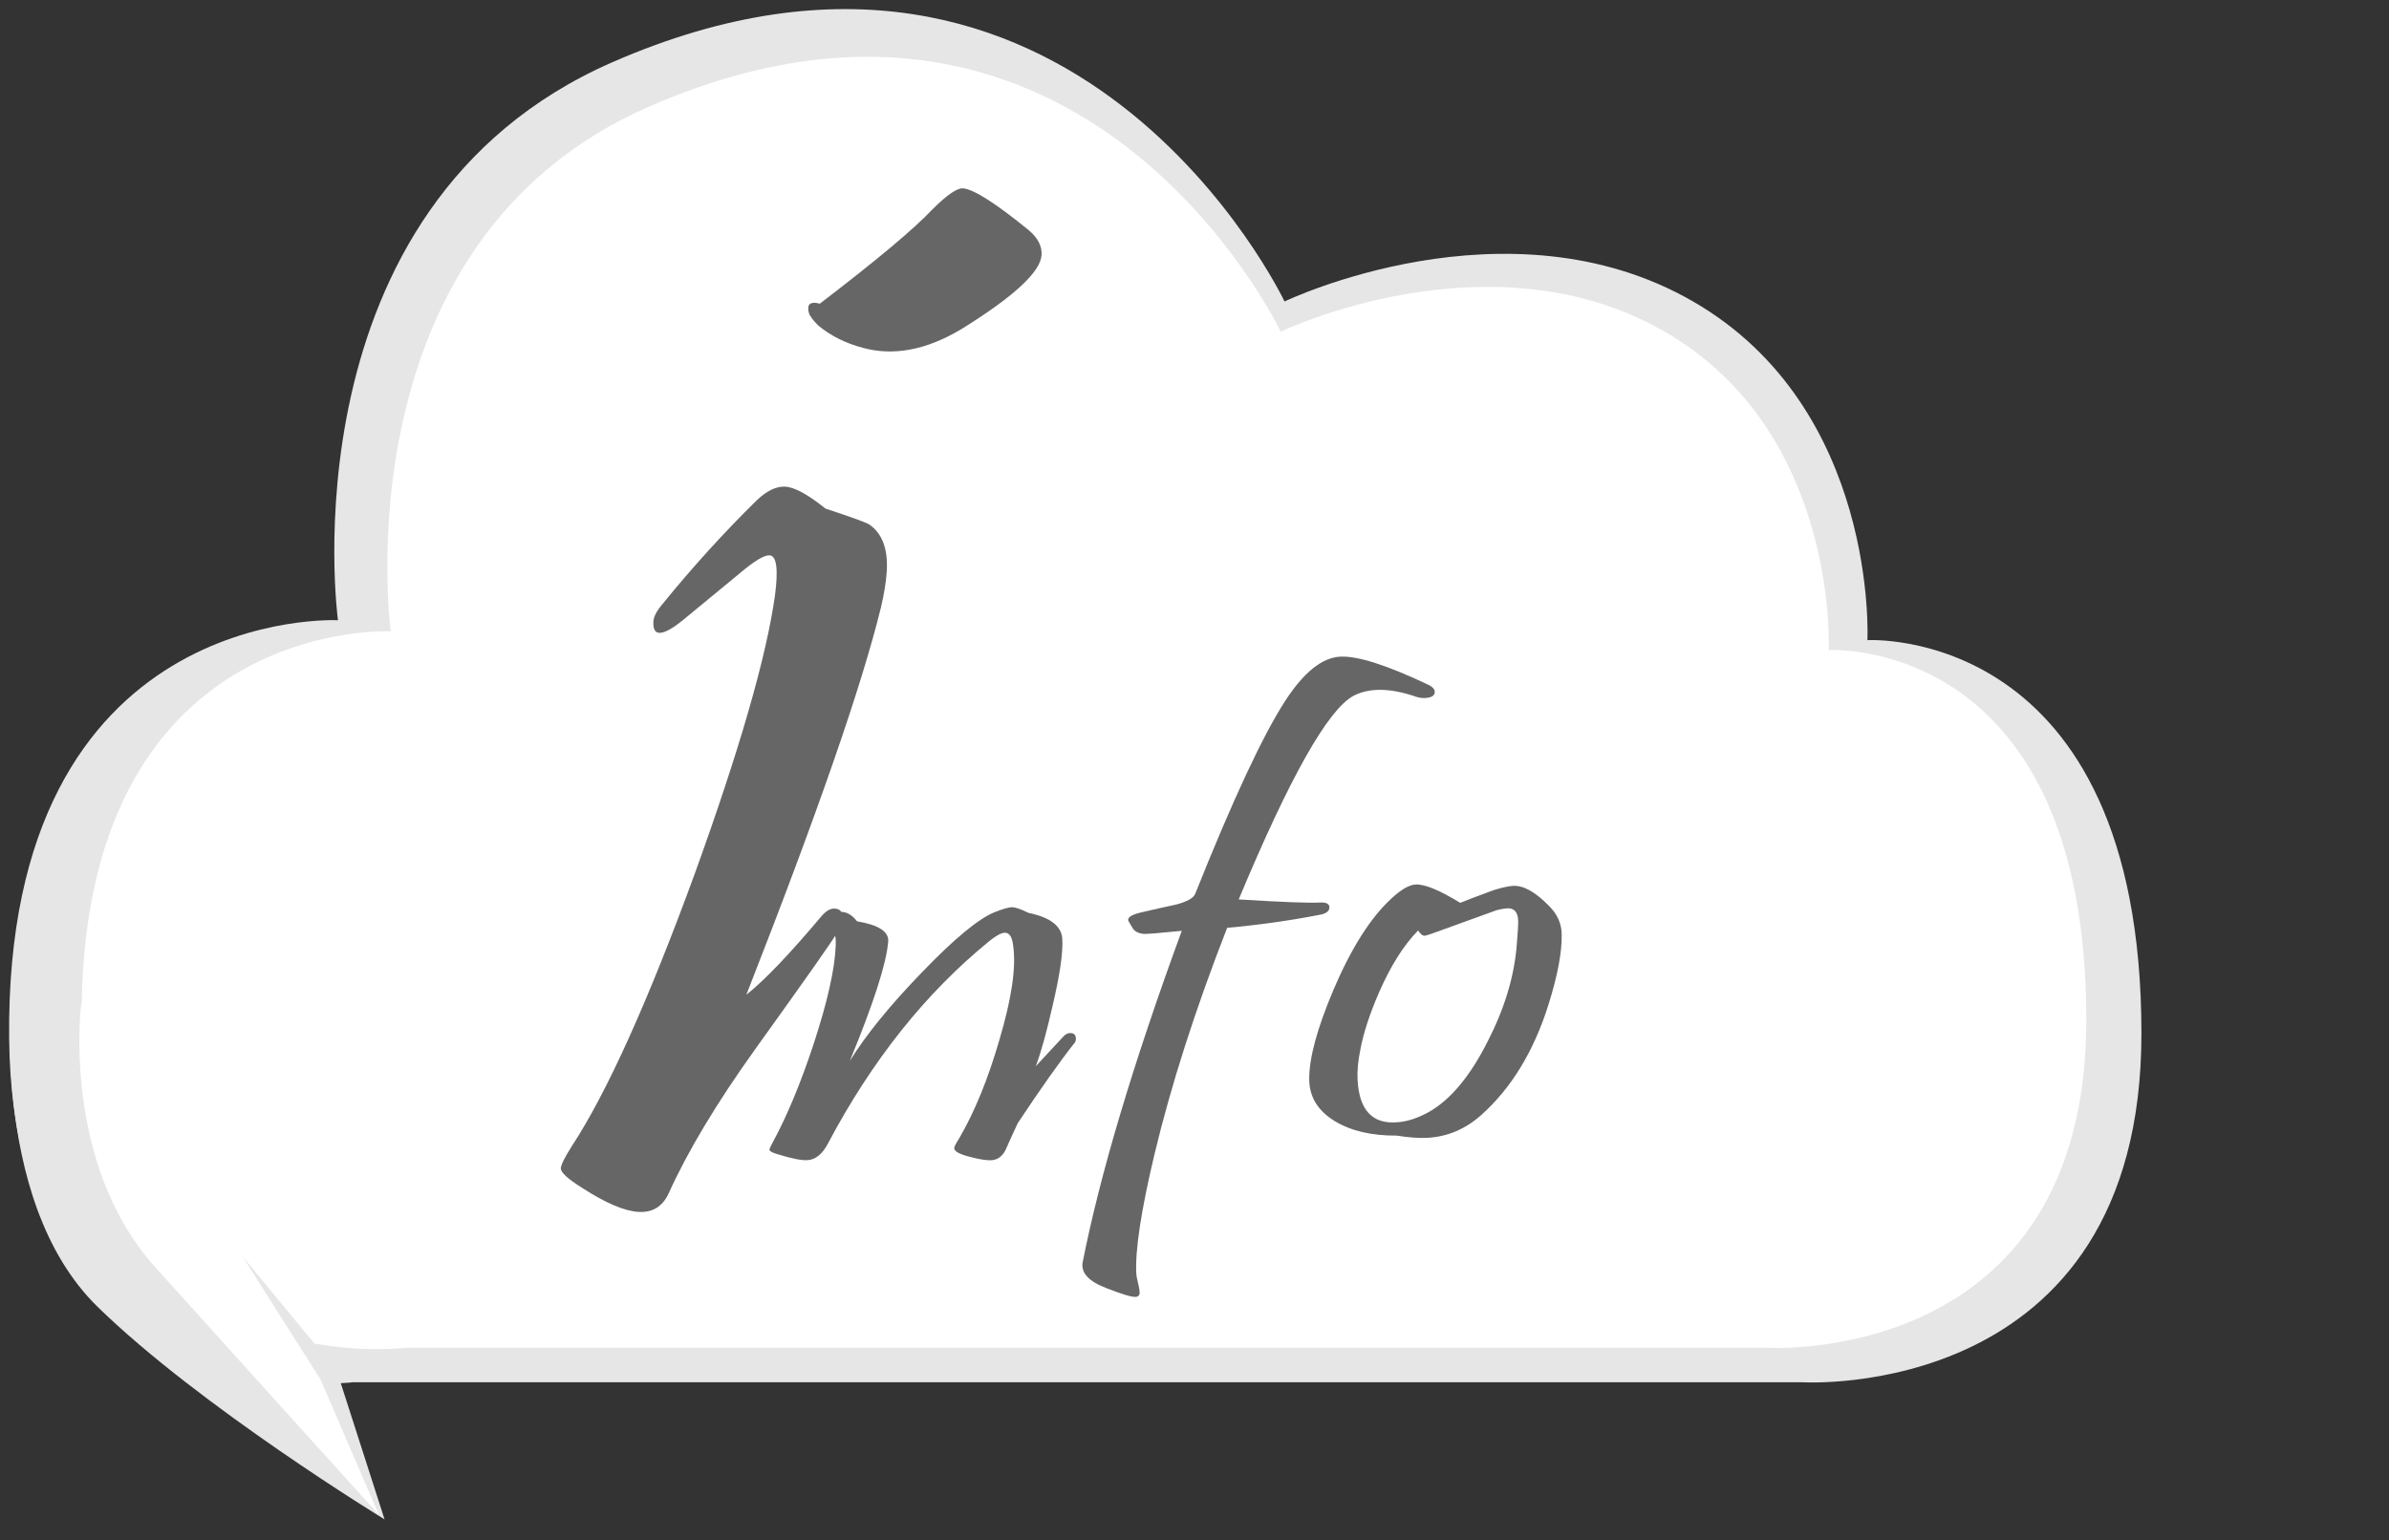 <?xml version="1.0" encoding="UTF-8" standalone="no"?>
<!-- Created with Inkscape (http://www.inkscape.org/) -->

<svg
   xmlns:dc="http://purl.org/dc/elements/1.1/"
   xmlns:cc="http://creativecommons.org/ns#"
   xmlns:rdf="http://www.w3.org/1999/02/22-rdf-syntax-ns#"
   xmlns:svg="http://www.w3.org/2000/svg"
   xmlns="http://www.w3.org/2000/svg"
   xmlns:sodipodi="http://sodipodi.sourceforge.net/DTD/sodipodi-0.dtd"
   xmlns:inkscape="http://www.inkscape.org/namespaces/inkscape"
   width="137.654"
   height="88.761"
   viewBox="0 0 137.654 88.761"
   id="svg2"
   version="1.1"
   inkscape:version="0.91 r13725"
   sodipodi:docname="info.svg">
  <rect x="0" y="0" width="137.654" height="88.761" fill="#333333" stroke="none"/>
  <defs
     id="defs4" />
  <sodipodi:namedview
     id="base"
     pagecolor="#ffffff"
     bordercolor="#666666"
     borderopacity="1.0"
     inkscape:pageopacity="0.0"
     inkscape:pageshadow="2"
     inkscape:zoom="6.3703704"
     inkscape:cx="13.258879"
     inkscape:cy="23.155946"
     inkscape:document-units="px"
     inkscape:current-layer="layer1"
     showgrid="false"
     inkscape:window-width="1920"
     inkscape:window-height="1027"
     inkscape:window-x="1432"
     inkscape:window-y="-8"
     inkscape:window-maximized="1"
     units="px"
     fit-margin-top="0"
     fit-margin-left="0"
     fit-margin-right="0"
     fit-margin-bottom="0" />
  <g
     inkscape:label="Livello 1"
     inkscape:groupmode="layer"
     id="layer1"
     transform="translate(-154.909,-207.449)">
    <g
       id="g4173"
       transform="matrix(0.975,0,0,0.975,3.494,5.183)">
      <g
         inkscape:export-ydpi="300"
         inkscape:export-xdpi="300"
         inkscape:export-filename="C:\Users\Giacomo.TOSCO-DATA\Desktop\im-cloud-ico.png"
         transform="matrix(0.352,0,0,0.352,87.263,124.79)"
         id="g4148">
        <path
           sodipodi:nodetypes="cscscsccsc"
           inkscape:connector-curvature="0"
           id="path4680"
           d="m 250.019,338.995 c 0,0 -9.469,-69.364 46.003,-93.679 77.741,-34.077 112.917,40.148 112.917,40.148 0,0 37.408,-18.001 68.587,0 31.179,18.001 29.275,56.877 29.275,56.877 0,0 46.003,-2.731 46.003,66.078 0,62.028 -56.877,58.55 -56.877,58.55 l -243.399,0 c 0,0 -57.035,7.23 -57.713,-57.713 -0.763,-73.117 55.204,-70.26 55.204,-70.26 z"
           style="fill:#e6e6e6;fill-rule:evenodd;stroke:none;stroke-width:1px;stroke-linecap:butt;stroke-linejoin:miter;stroke-opacity:1"
           inkscape:export-xdpi="300"
           inkscape:export-ydpi="300" />
        <path
           style="fill:#ffffff;fill-rule:evenodd;stroke:none;stroke-width:1px;stroke-linecap:butt;stroke-linejoin:miter;stroke-opacity:1"
           d="m 258.884,340.864 c 0,0 -8.902,-65.213 43.25,-88.074 73.089,-32.038 106.16,37.746 106.16,37.746 0,0 35.169,-16.924 64.482,0 29.313,16.924 27.523,53.473 27.523,53.473 0,0 43.25,-2.568 43.25,62.123 0,58.317 -53.473,55.046 -53.473,55.046 l -228.834,0 c 0,0 -53.622,6.797 -54.26,-54.26 -0.718,-68.741 51.9,-66.055 51.9,-66.055 z"
           id="path4147"
           inkscape:connector-curvature="0"
           sodipodi:nodetypes="cscscsccsc"
           inkscape:export-xdpi="300"
           inkscape:export-ydpi="300" />
      </g>
      <g
         style="fill:#666666;fill-opacity:1"
         transform="matrix(0.35,0.022,-0.022,0.35,96.484,117.151)"
         id="g4748">
        <g
           style="font-style:normal;font-variant:normal;font-weight:normal;font-stretch:normal;font-size:303.777px;line-height:125%;font-family:Pristina;-inkscape-font-specification:Pristina;text-align:center;letter-spacing:0px;word-spacing:0px;text-anchor:middle;fill:#666666;fill-opacity:1;stroke:none;stroke-width:1px;stroke-linecap:butt;stroke-linejoin:miter;stroke-opacity:1"
           id="text4730"
           transform="translate(-31.046,-8.5)">
          <path
             style="fill:#666666;fill-opacity:1"
             d="m 390.077,282.854 q 2.373,1.78 2.373,4.005 0,4.302 -12.756,13.35 -8.455,5.785 -16.316,4.153 -4.45,-0.89 -7.713,-3.263 -1.038,-0.89 -1.632,-1.78 -0.445,-1.038 -0.148,-1.632 0.445,-0.593 1.78,-0.297 13.646,-11.866 17.948,-17.058 3.412,-3.857 4.895,-3.857 2.67,0 11.57,6.378 z m -20.914,64.968 q -3.56,20.024 -18.541,66.599 4.302,-3.857 11.866,-14.091 1.038,-1.335 2.077,-1.335 2.373,0 0.593,4.153 -0.742,1.632 -12.46,20.321 -8.9,14.24 -13.053,25.216 -1.335,3.412 -4.895,3.412 -3.56,0 -9.641,-3.412 -3.857,-2.077 -3.857,-3.115 0,-0.89 1.632,-3.857 8.01,-14.091 17.799,-47.168 9.345,-32.039 10.531,-47.613 0.445,-6.675 -1.335,-6.675 -1.335,0 -4.747,3.263 l -9.196,8.603 q -4.895,4.45 -4.895,0.445 0,-1.187 1.335,-2.967 6.971,-9.79 14.833,-18.541 2.373,-2.522 4.598,-2.522 2.373,0 6.971,3.263 6.823,1.78 7.565,2.225 3.412,2.077 3.412,7.713 0,2.67 -0.593,6.081 z"
             id="path4735"
             inkscape:connector-curvature="0" />
        </g>
        <g
           transform="matrix(1.138,-0.132,0.099,0.85,-74.8,61.697)"
           style="font-style:normal;font-variant:normal;font-weight:normal;font-stretch:normal;font-size:119.106px;line-height:125%;font-family:Pristina;-inkscape-font-specification:Pristina;text-align:center;letter-spacing:0px;word-spacing:0px;text-anchor:middle;fill:#666666;fill-opacity:1;stroke:none;stroke-width:1px;stroke-linecap:butt;stroke-linejoin:miter;stroke-opacity:1"
           id="text4737">
          <path
             d="m 355.113,465.379 q -3.489,5.292 -9.073,15.354 -1.047,2.617 -2.035,5.234 -0.814,1.803 -2.152,1.803 -1.047,0 -3.082,-0.872 -2.268,-0.931 -2.268,-1.861 0,-0.407 0.756,-1.803 3.78,-7.677 6.746,-19.134 3.199,-12.039 2.733,-18.378 -0.116,-2.559 -1.163,-2.559 -0.756,0 -2.268,1.454 -14.656,14.307 -25.357,38.267 -1.338,2.966 -3.14,2.966 -1.279,0 -4.245,-1.454 -1.163,-0.523 -1.221,-0.989 0,-0.233 0.64,-1.628 3.373,-7.386 6.688,-18.727 3.548,-12.271 4.013,-19.134 0.116,-2.094 -0.116,-2.094 -0.058,0 -1.628,1.57 -1.57,1.57 -4.362,4.071 -0.523,0.523 -1.163,0.523 -0.814,0 -0.814,-0.64 0,-0.465 0.582,-1.047 2.501,-3.199 6.572,-7.968 0.872,-0.989 1.803,-0.989 1.396,0 2.443,2.035 4.711,1.396 4.42,4.304 -0.64,6.397 -6.572,23.088 3.897,-7.502 11.341,-16.749 7.444,-9.305 11.05,-10.992 1.803,-0.814 2.559,-0.814 0.756,0 2.443,1.279 4.827,1.687 4.769,5.583 0,4.071 -1.977,13.085 -1.57,7.444 -2.908,11.573 1.687,-2.152 4.304,-5.583 0.465,-0.582 0.931,-0.582 0.872,0 0.872,1.105 0,0.349 -0.116,0.698 z"
             style="fill:#666666;fill-opacity:1"
             id="path4742"
             inkscape:connector-curvature="0" />
          <path
             d="m 409.781,398.788 q 0.872,0.64 0.872,1.396 0,1.163 -1.454,1.163 -0.64,0 -1.221,-0.291 -3.315,-1.803 -5.874,-1.803 -1.919,0 -3.431,0.931 -5.816,3.722 -18.436,38.849 9.421,1.454 11.922,1.454 1.338,0 1.338,0.989 0,1.105 -1.338,1.396 -6.804,1.279 -13.841,1.628 -7.968,23.554 -12.446,43.792 -3.606,16.342 -3.606,23.321 0,0.582 0.174,1.745 0.174,1.221 0.174,1.861 0,0.931 -0.64,0.931 -0.872,0 -4.129,-1.977 -3.897,-2.268 -3.373,-5.35 4.885,-25.822 17.156,-64.206 -4.536,0.291 -5.467,0.233 -1.221,-0.174 -1.687,-1.163 -0.64,-1.57 -0.64,-1.745 0,-0.872 1.861,-1.338 2.675,-0.64 5.35,-1.221 2.443,-0.698 2.85,-1.919 9.363,-27.101 14.714,-36.988 4.42,-8.142 8.433,-8.142 3.838,0 12.736,6.455 z"
             style="fill:#666666;fill-opacity:1"
             id="path4744"
             inkscape:connector-curvature="0" />
          <path
             d="m 427.402,449.269 q -0.116,5.176 -2.501,13.725 -3.78,13.492 -10.701,20.937 -3.664,3.955 -8.142,3.955 -1.745,0 -4.478,-0.756 -5.467,-0.349 -8.898,-3.431 -3.722,-3.373 -3.489,-8.665 0.233,-6.165 4.245,-17.215 4.42,-12.039 9.189,-17.331 2.268,-2.559 3.722,-2.559 1.977,0 6.397,4.071 1.221,-0.582 5.002,-2.152 1.919,-0.64 2.908,-0.64 2.268,0 5.06,4.245 1.803,2.617 1.687,5.816 z m -6.688,1.687 q 0.407,-3.897 0.407,-4.943 0,-2.443 -1.512,-2.443 -0.582,0 -1.512,0.233 l -9.014,3.664 q -1.57,0.64 -1.803,0.64 -0.465,0 -0.931,-1.105 -3.373,4.129 -6.281,11.922 -2.268,6.107 -3.14,10.934 -0.64,3.257 -0.64,5.932 0,8.956 5.525,8.724 2.21,-0.058 4.769,-1.745 4.885,-3.315 9.131,-13.26 4.071,-9.363 5.002,-18.552 z"
             style="fill:#666666;fill-opacity:1"
             id="path4746"
             inkscape:connector-curvature="0" />
        </g>
      </g>
      <g
         id="g4169">
        <path
           sodipodi:nodetypes="csccc"
           inkscape:connector-curvature="0"
           id="path4167"
           d="m 156.048,265.245 c 0,0 -1.57,13.029 5.023,19.465 6.045,5.901 16.953,12.558 16.953,12.558 l -2.826,-8.791 z"
           style="fill:#e6e6e6;fill-opacity:1;fill-rule:evenodd;stroke:none;stroke-width:1px;stroke-linecap:butt;stroke-linejoin:miter;stroke-opacity:1" />
        <path
           sodipodi:nodetypes="csccc"
           style="fill:#ffffff;fill-rule:evenodd;stroke:none;stroke-width:1px;stroke-linecap:butt;stroke-linejoin:miter;stroke-opacity:1"
           d="m 160.107,266.699 c 0,0 -1.256,9.419 4.395,15.698 5.651,6.279 13.186,14.599 13.186,14.599 l -3.453,-8.006 z"
           id="path4165"
           inkscape:connector-curvature="0" />
      </g>
    </g>
  </g>
</svg>
